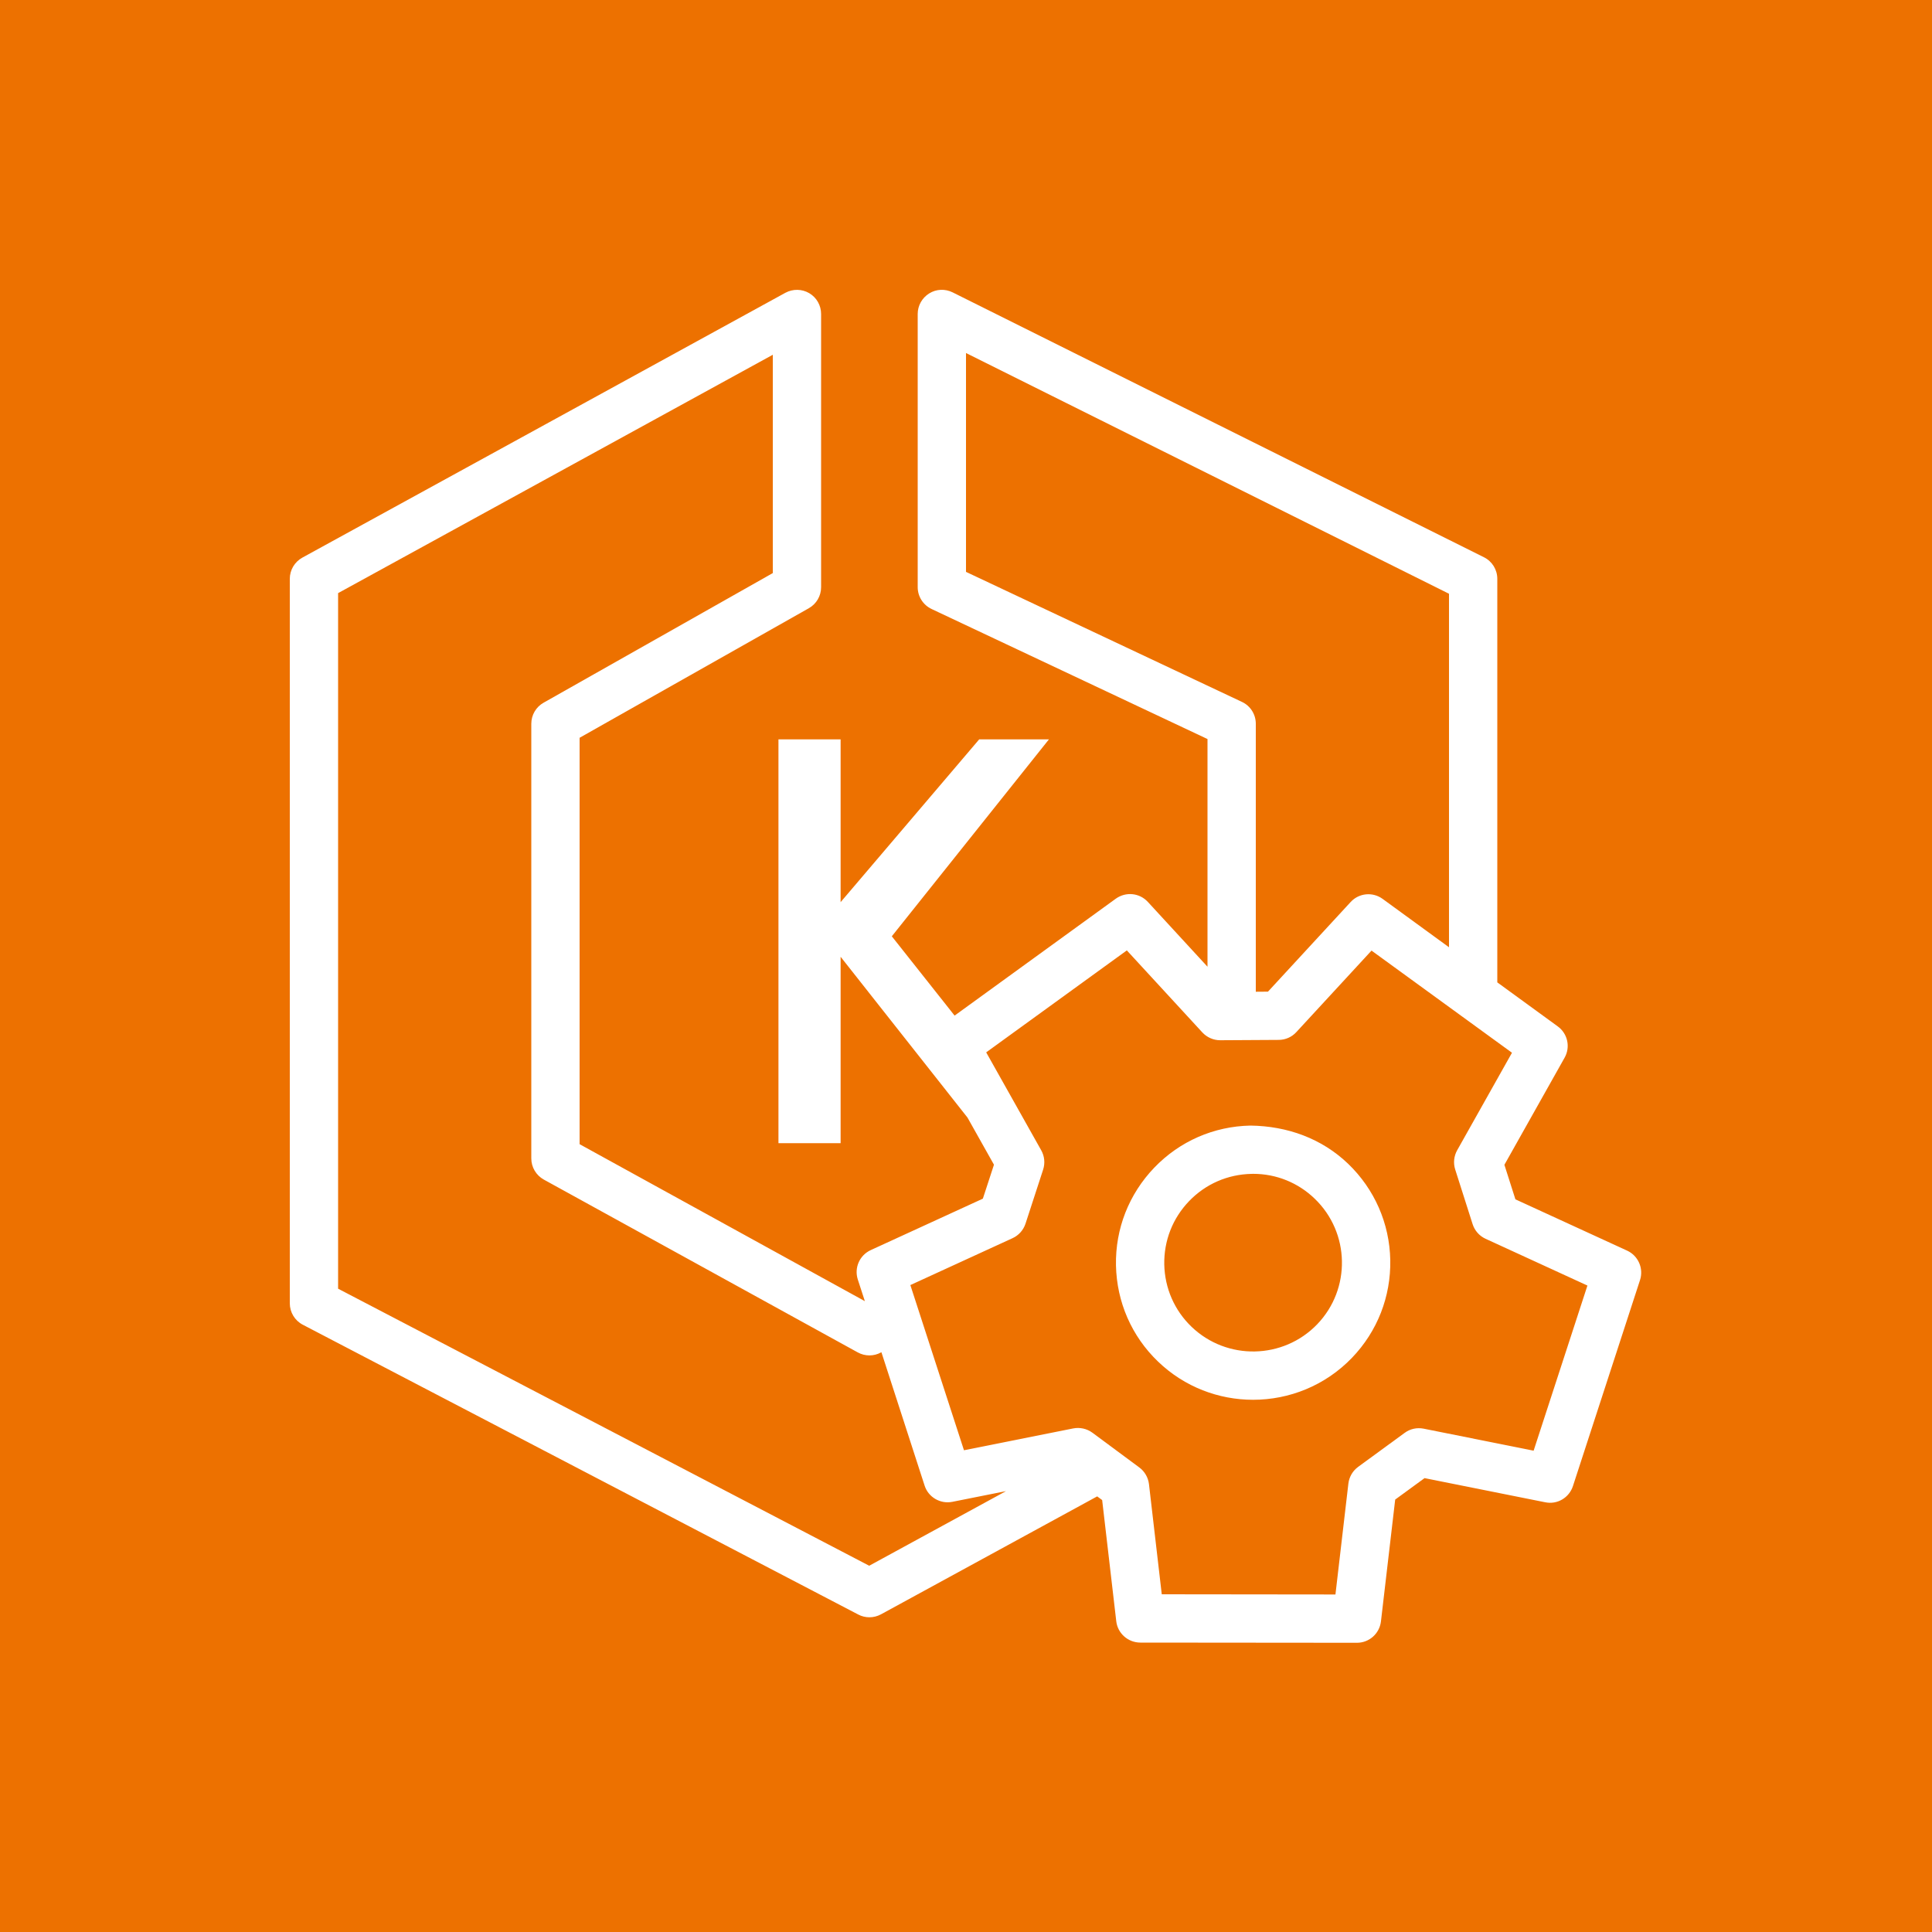 <?xml version="1.0" encoding="UTF-8"?>
<svg width="40px" height="40px" viewBox="0 0 40 40" version="1.1" xmlns="http://www.w3.org/2000/svg" xmlns:xlink="http://www.w3.org/1999/xlink">
    <title>Icon-Architecture/32/Arch_Amazon-EKS-Distro_32</title>
    <g id="Icon-Architecture/32/Arch_Amazon-EKS-Distro_32" stroke="none" stroke-width="1" fill="none" fill-rule="evenodd">
        <g id="Icon-Architecture-BG/32/Containers" fill="#ED7100">
            <rect id="Rectangle" x="0" y="0" width="40" height="40"></rect>
        </g>
        <g id="Icon-Service/32/Amazon-EKS-Distro_32" transform="translate(6, 6)" fill="#FFFFFF">
            <path d="M21.271,21.418 C20.568,22.148 19.4,22.171 18.669,21.469 C18.315,21.129 18.115,20.67 18.105,20.179 C18.096,19.688 18.278,19.222 18.619,18.868 C18.959,18.514 19.417,18.314 19.909,18.304 C19.921,18.304 19.933,18.303 19.946,18.303 C20.423,18.303 20.875,18.485 21.219,18.817 C21.951,19.52 21.974,20.687 21.271,21.418 L21.271,21.418 Z M19.889,17.304 C19.13,17.319 18.423,17.628 17.898,18.175 C17.373,18.722 17.09,19.44 17.105,20.199 C17.121,20.957 17.429,21.665 17.976,22.19 C18.526,22.719 19.236,22.981 19.944,22.981 C20.69,22.981 21.435,22.69 21.992,22.111 C22.517,21.564 22.798,20.846 22.784,20.087 C22.769,19.329 22.459,18.622 21.913,18.096 C21.366,17.571 20.654,17.314 19.889,17.304 L19.889,17.304 Z M25.752,24.035 L23.475,23.579 C23.337,23.552 23.195,23.582 23.082,23.666 L22.12,24.369 C22.007,24.451 21.934,24.576 21.917,24.714 L21.649,27.012 L18.053,27.008 L17.788,24.726 C17.771,24.589 17.699,24.464 17.588,24.382 L16.616,23.662 C16.502,23.579 16.359,23.547 16.22,23.574 L13.958,24.026 L12.848,20.606 L14.964,19.635 C15.091,19.577 15.188,19.468 15.232,19.335 L15.597,18.215 C15.64,18.082 15.626,17.937 15.557,17.815 L14.418,15.788 L17.33,13.677 L18.894,15.376 C18.989,15.478 19.123,15.537 19.262,15.537 L19.265,15.537 L20.475,15.53 C20.614,15.529 20.746,15.471 20.839,15.369 L22.396,13.681 L25.304,15.796 L24.169,17.815 C24.101,17.937 24.086,18.08 24.128,18.212 L24.489,19.345 C24.532,19.479 24.628,19.588 24.756,19.647 L26.866,20.616 L25.752,24.035 Z M11.996,26.417 L1,20.681 L1,6.28 L10,1.345 L10,5.865 L5.254,8.549 C5.097,8.637 5,8.804 5,8.984 L5,17.984 C5,18.166 5.1,18.334 5.259,18.422 L11.759,22 C11.91,22.083 12.091,22.083 12.242,22 L12.249,21.997 L13.143,24.758 C13.22,24.999 13.47,25.143 13.716,25.094 L14.829,24.872 L11.996,26.417 Z M14,5.84 L14,1.309 L24,6.293 L24,13.612 L22.625,12.61 C22.42,12.461 22.135,12.488 21.963,12.676 L20.252,14.531 L20,14.533 L20,8.984 C20,8.791 19.889,8.614 19.713,8.532 L14,5.84 Z M27.688,19.893 L25.375,18.831 L25.147,18.116 L26.393,15.899 C26.518,15.678 26.457,15.399 26.251,15.25 L25,14.339 L25,5.984 C25,5.794 24.893,5.621 24.723,5.537 L13.723,0.053 C13.568,-0.024 13.384,-0.017 13.238,0.075 C13.09,0.167 13,0.327 13,0.501 L13,6.157 C13,6.35 13.112,6.526 13.288,6.609 L19,9.301 L19,14.015 L17.764,12.672 C17.591,12.485 17.309,12.458 17.102,12.606 L13.764,15.027 L12.464,13.385 L15.717,9.308 L14.273,9.308 L11.404,12.678 L11.404,9.308 L10.117,9.308 L10.117,17.668 L11.404,17.668 L11.404,13.809 L14.03,17.137 L14.579,18.114 L14.349,18.817 L12.028,19.882 C11.796,19.988 11.682,20.25 11.76,20.491 L11.906,20.939 L6,17.689 L6,9.275 L10.747,6.592 C10.904,6.503 11,6.337 11,6.157 L11,0.501 C11,0.324 10.908,0.16 10.755,0.07 C10.604,-0.019 10.416,-0.022 10.26,0.062 L0.26,5.545 C0.1,5.633 0,5.801 0,5.984 L0,20.984 C0,21.17 0.104,21.341 0.269,21.427 L11.769,27.427 C11.841,27.465 11.921,27.484 12,27.484 C12.083,27.484 12.166,27.463 12.24,27.423 L16.716,24.981 L16.819,25.057 L17.111,27.566 C17.14,27.817 17.354,28.007 17.608,28.008 L22.093,28.012 L22.094,28.012 C22.348,28.012 22.561,27.822 22.591,27.57 L22.886,25.047 L23.494,24.603 L25.992,25.103 C26.244,25.155 26.487,25.008 26.566,24.768 L27.955,20.502 C28.033,20.261 27.918,19.999 27.688,19.893 L27.688,19.893 Z" id="Fill-6"></path>
        </g>
    </g>
</svg>